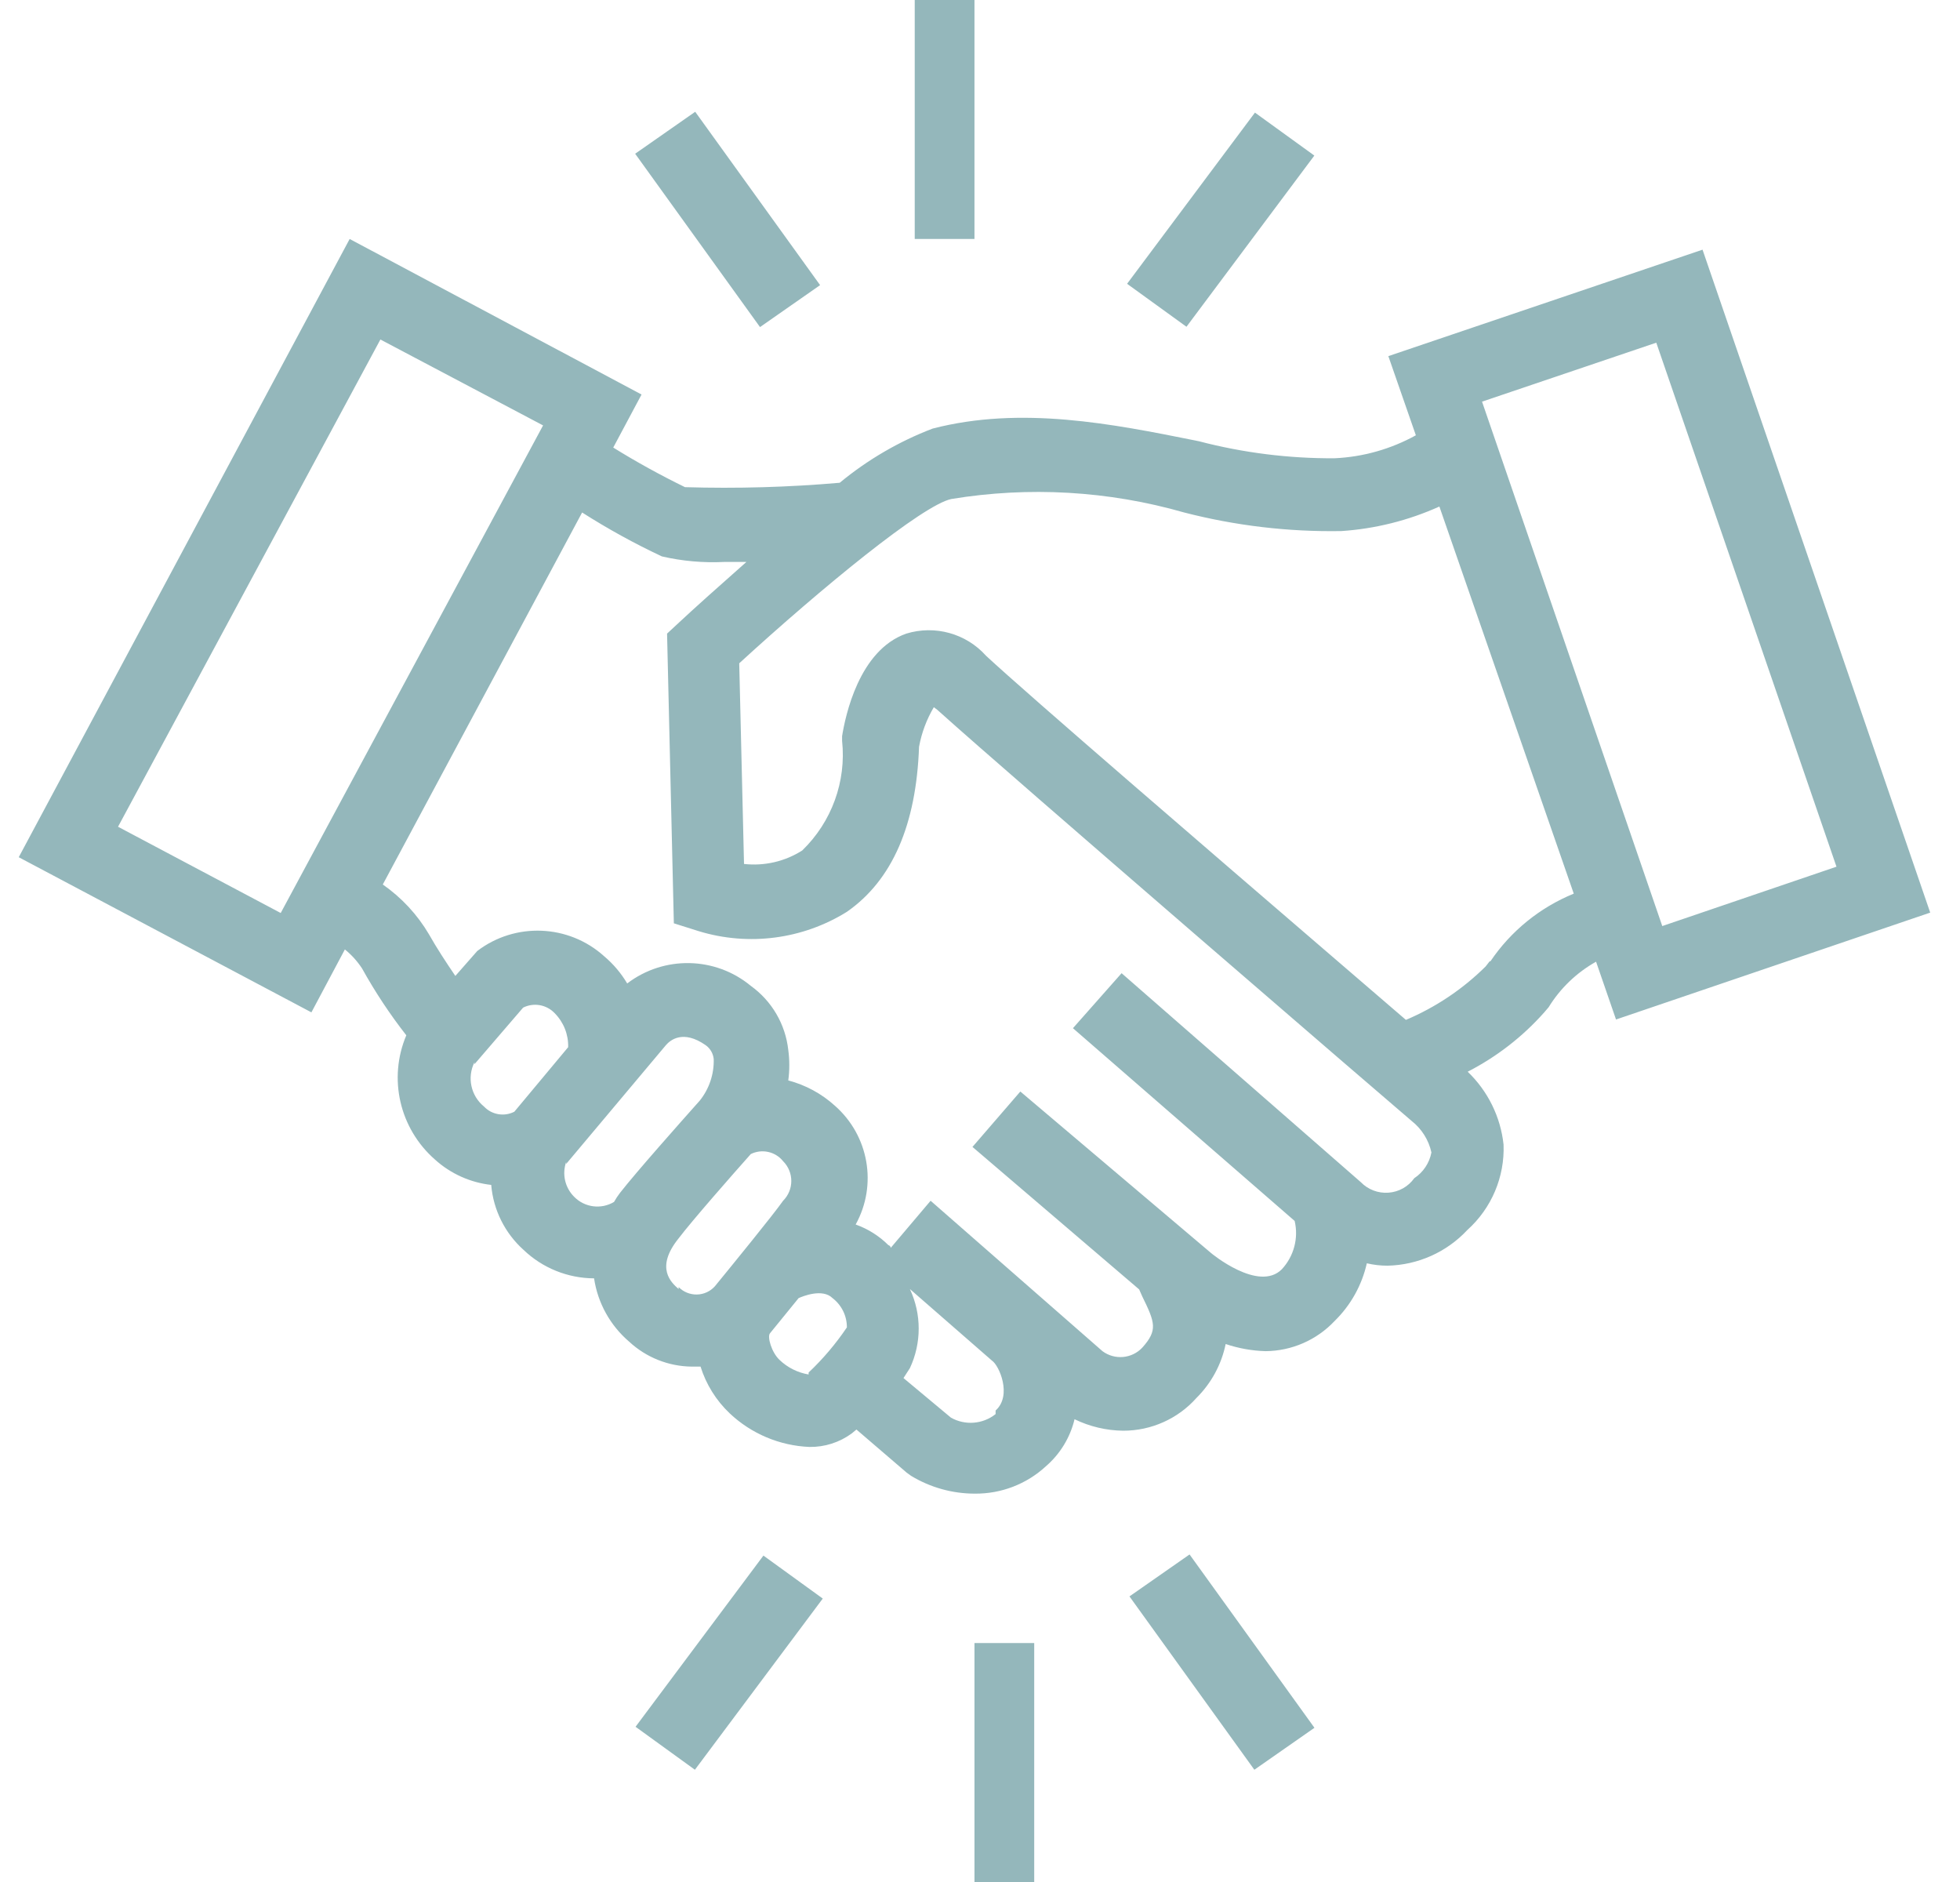<svg width="50" height="48" viewBox="0 0 50 48" fill="none" xmlns="http://www.w3.org/2000/svg">
<path fill-rule="evenodd" clip-rule="evenodd" d="M23.335 0H24.859V6.095H23.335V0ZM32.014 2.872L28.752 7.238L30.267 8.334L33.529 3.968L32.014 2.872ZM43.432 6.368L49.24 23.276L41.225 26.002L40.716 24.528C40.22 24.806 39.803 25.206 39.506 25.689L39.394 25.82C38.843 26.441 38.181 26.954 37.441 27.334C37.956 27.828 38.28 28.485 38.356 29.192C38.388 30.018 38.049 30.817 37.431 31.372C36.905 31.936 36.171 32.264 35.397 32.281C35.218 32.281 35.041 32.261 34.868 32.22C34.742 32.78 34.456 33.292 34.044 33.694C33.588 34.178 32.952 34.456 32.284 34.461C31.938 34.451 31.595 34.39 31.267 34.279C31.16 34.799 30.902 35.276 30.524 35.652C30.051 36.185 29.369 36.491 28.653 36.49C28.223 36.485 27.799 36.385 27.412 36.197C27.3 36.664 27.044 37.084 26.68 37.398C26.188 37.852 25.54 38.101 24.869 38.095C24.295 38.095 23.732 37.938 23.242 37.641L23.13 37.56L21.848 36.46L21.726 36.561C21.414 36.789 21.036 36.91 20.648 36.904C19.888 36.872 19.165 36.567 18.614 36.046C18.268 35.718 18.013 35.308 17.871 34.855H17.647C17.054 34.849 16.484 34.622 16.05 34.219C15.566 33.805 15.248 33.231 15.155 32.604C14.483 32.601 13.838 32.34 13.355 31.877C12.879 31.449 12.584 30.857 12.531 30.221C11.997 30.161 11.495 29.935 11.097 29.575C10.193 28.784 9.898 27.509 10.365 26.405C9.944 25.867 9.567 25.296 9.236 24.7C9.116 24.517 8.968 24.353 8.798 24.215L7.944 25.82L0.478 21.863L8.92 6.095L16.366 10.062L15.644 11.415C16.236 11.782 16.848 12.119 17.474 12.425C18.791 12.464 20.109 12.427 21.421 12.313C22.13 11.727 22.93 11.26 23.791 10.931C26.053 10.345 28.393 10.814 30.483 11.233L30.585 11.254C31.714 11.549 32.877 11.695 34.044 11.688C34.772 11.655 35.482 11.454 36.119 11.102L35.417 9.083L43.432 6.368ZM46.849 22.105L42.252 8.74L37.807 10.244L42.405 23.619L46.849 22.105ZM3.011 21.086L9.704 8.659L13.854 10.85L7.161 23.286L3.011 21.086ZM13.345 25.699L12.104 27.142V27.092C11.91 27.479 12.011 27.948 12.348 28.223C12.547 28.433 12.863 28.486 13.121 28.354L14.494 26.708C14.503 26.384 14.378 26.071 14.149 25.84C13.942 25.622 13.615 25.564 13.345 25.699ZM14.443 29.686L16.986 26.658C17.098 26.527 17.424 26.254 18.003 26.658C18.119 26.741 18.193 26.87 18.207 27.011C18.218 27.395 18.092 27.771 17.851 28.071C17.842 28.081 17.805 28.122 17.747 28.188L17.746 28.189C17.39 28.59 16.236 29.886 15.817 30.423C15.76 30.497 15.709 30.574 15.664 30.655C15.335 30.852 14.914 30.797 14.647 30.524C14.413 30.291 14.334 29.946 14.443 29.636V29.686ZM17.31 32.875L17.312 32.876V32.826C17.434 32.951 17.603 33.02 17.779 33.016C17.955 33.013 18.121 32.936 18.237 32.806C18.675 32.27 19.722 30.988 19.977 30.625C20.256 30.346 20.256 29.895 19.977 29.616C19.78 29.37 19.436 29.294 19.153 29.434C18.685 29.959 17.648 31.14 17.312 31.584C16.703 32.339 17.127 32.713 17.31 32.875ZM20.628 35.056C20.348 35.009 20.089 34.879 19.885 34.683C19.682 34.491 19.57 34.097 19.641 34.007L20.373 33.108C20.485 33.058 20.984 32.856 21.238 33.108C21.471 33.287 21.606 33.563 21.604 33.855C21.322 34.273 20.995 34.659 20.628 35.006V35.056ZM24.259 36.157C24.621 36.361 25.073 36.325 25.398 36.066V35.975C25.825 35.592 25.489 34.824 25.306 34.703L23.211 32.876C23.511 33.516 23.511 34.255 23.211 34.895L23.048 35.147L24.259 36.157ZM36.078 30.05C35.926 30.264 35.685 30.4 35.421 30.419C35.157 30.439 34.898 30.34 34.715 30.151L28.612 24.821L27.371 26.224L33.027 31.14C33.13 31.578 33.008 32.039 32.701 32.371C32.111 32.967 30.901 31.968 30.881 31.947L26.029 27.839L24.808 29.252L29.06 32.886L29.141 33.068C29.467 33.734 29.538 33.926 29.141 34.37C28.876 34.654 28.437 34.694 28.124 34.461L23.74 30.625L22.723 31.826C22.723 31.826 22.723 31.776 22.662 31.756C22.427 31.522 22.142 31.342 21.828 31.231C22.386 30.223 22.166 28.965 21.299 28.202C20.961 27.895 20.552 27.673 20.109 27.556C20.144 27.298 20.144 27.037 20.109 26.779C20.037 26.124 19.69 25.53 19.153 25.144C18.246 24.393 16.936 24.368 16 25.083C15.844 24.82 15.644 24.584 15.41 24.387C14.506 23.572 13.143 23.516 12.175 24.255L11.616 24.891C11.382 24.548 11.138 24.175 10.944 23.831C10.648 23.328 10.246 22.894 9.765 22.559L14.85 13.071C15.503 13.487 16.183 13.862 16.885 14.191C17.408 14.312 17.945 14.359 18.482 14.332H19.041C18.309 14.978 17.678 15.544 17.322 15.877L17.017 16.16L17.19 23.549L17.831 23.751C19.101 24.137 20.478 23.957 21.604 23.256C22.764 22.448 23.374 21.035 23.445 19.047C23.51 18.691 23.638 18.349 23.822 18.037C23.883 18.079 23.941 18.127 23.994 18.178C25.652 19.672 35.539 28.192 36.007 28.586C36.266 28.788 36.446 29.074 36.516 29.393C36.465 29.662 36.307 29.899 36.078 30.05ZM37.899 24.649L38.001 24.518H38.021C38.542 23.746 39.282 23.146 40.147 22.792L36.719 12.919C35.929 13.275 35.082 13.487 34.217 13.545C32.865 13.568 31.517 13.408 30.209 13.071C28.28 12.518 26.25 12.401 24.269 12.727C23.537 12.879 20.963 14.989 18.858 16.917L18.98 22.035C19.5 22.093 20.024 21.972 20.465 21.691C21.217 20.963 21.592 19.933 21.482 18.895V18.774C21.564 18.269 21.909 16.584 23.12 16.16C23.851 15.936 24.646 16.157 25.154 16.725C26.223 17.719 30.88 21.725 34.051 24.452C34.744 25.048 35.367 25.583 35.865 26.012C36.624 25.691 37.315 25.228 37.899 24.649ZM16.213 44.041L19.475 39.675L20.989 40.771L17.727 45.137L16.213 44.041ZM26.383 41.905H24.859V48H26.383V41.905ZM28.813 40.716L30.346 39.646L33.532 44.067L31.999 45.137L28.813 40.716ZM17.735 2.851L16.203 3.921L19.388 8.342L20.921 7.272L17.735 2.851Z" fill="#94B7BB"/>
</svg>
